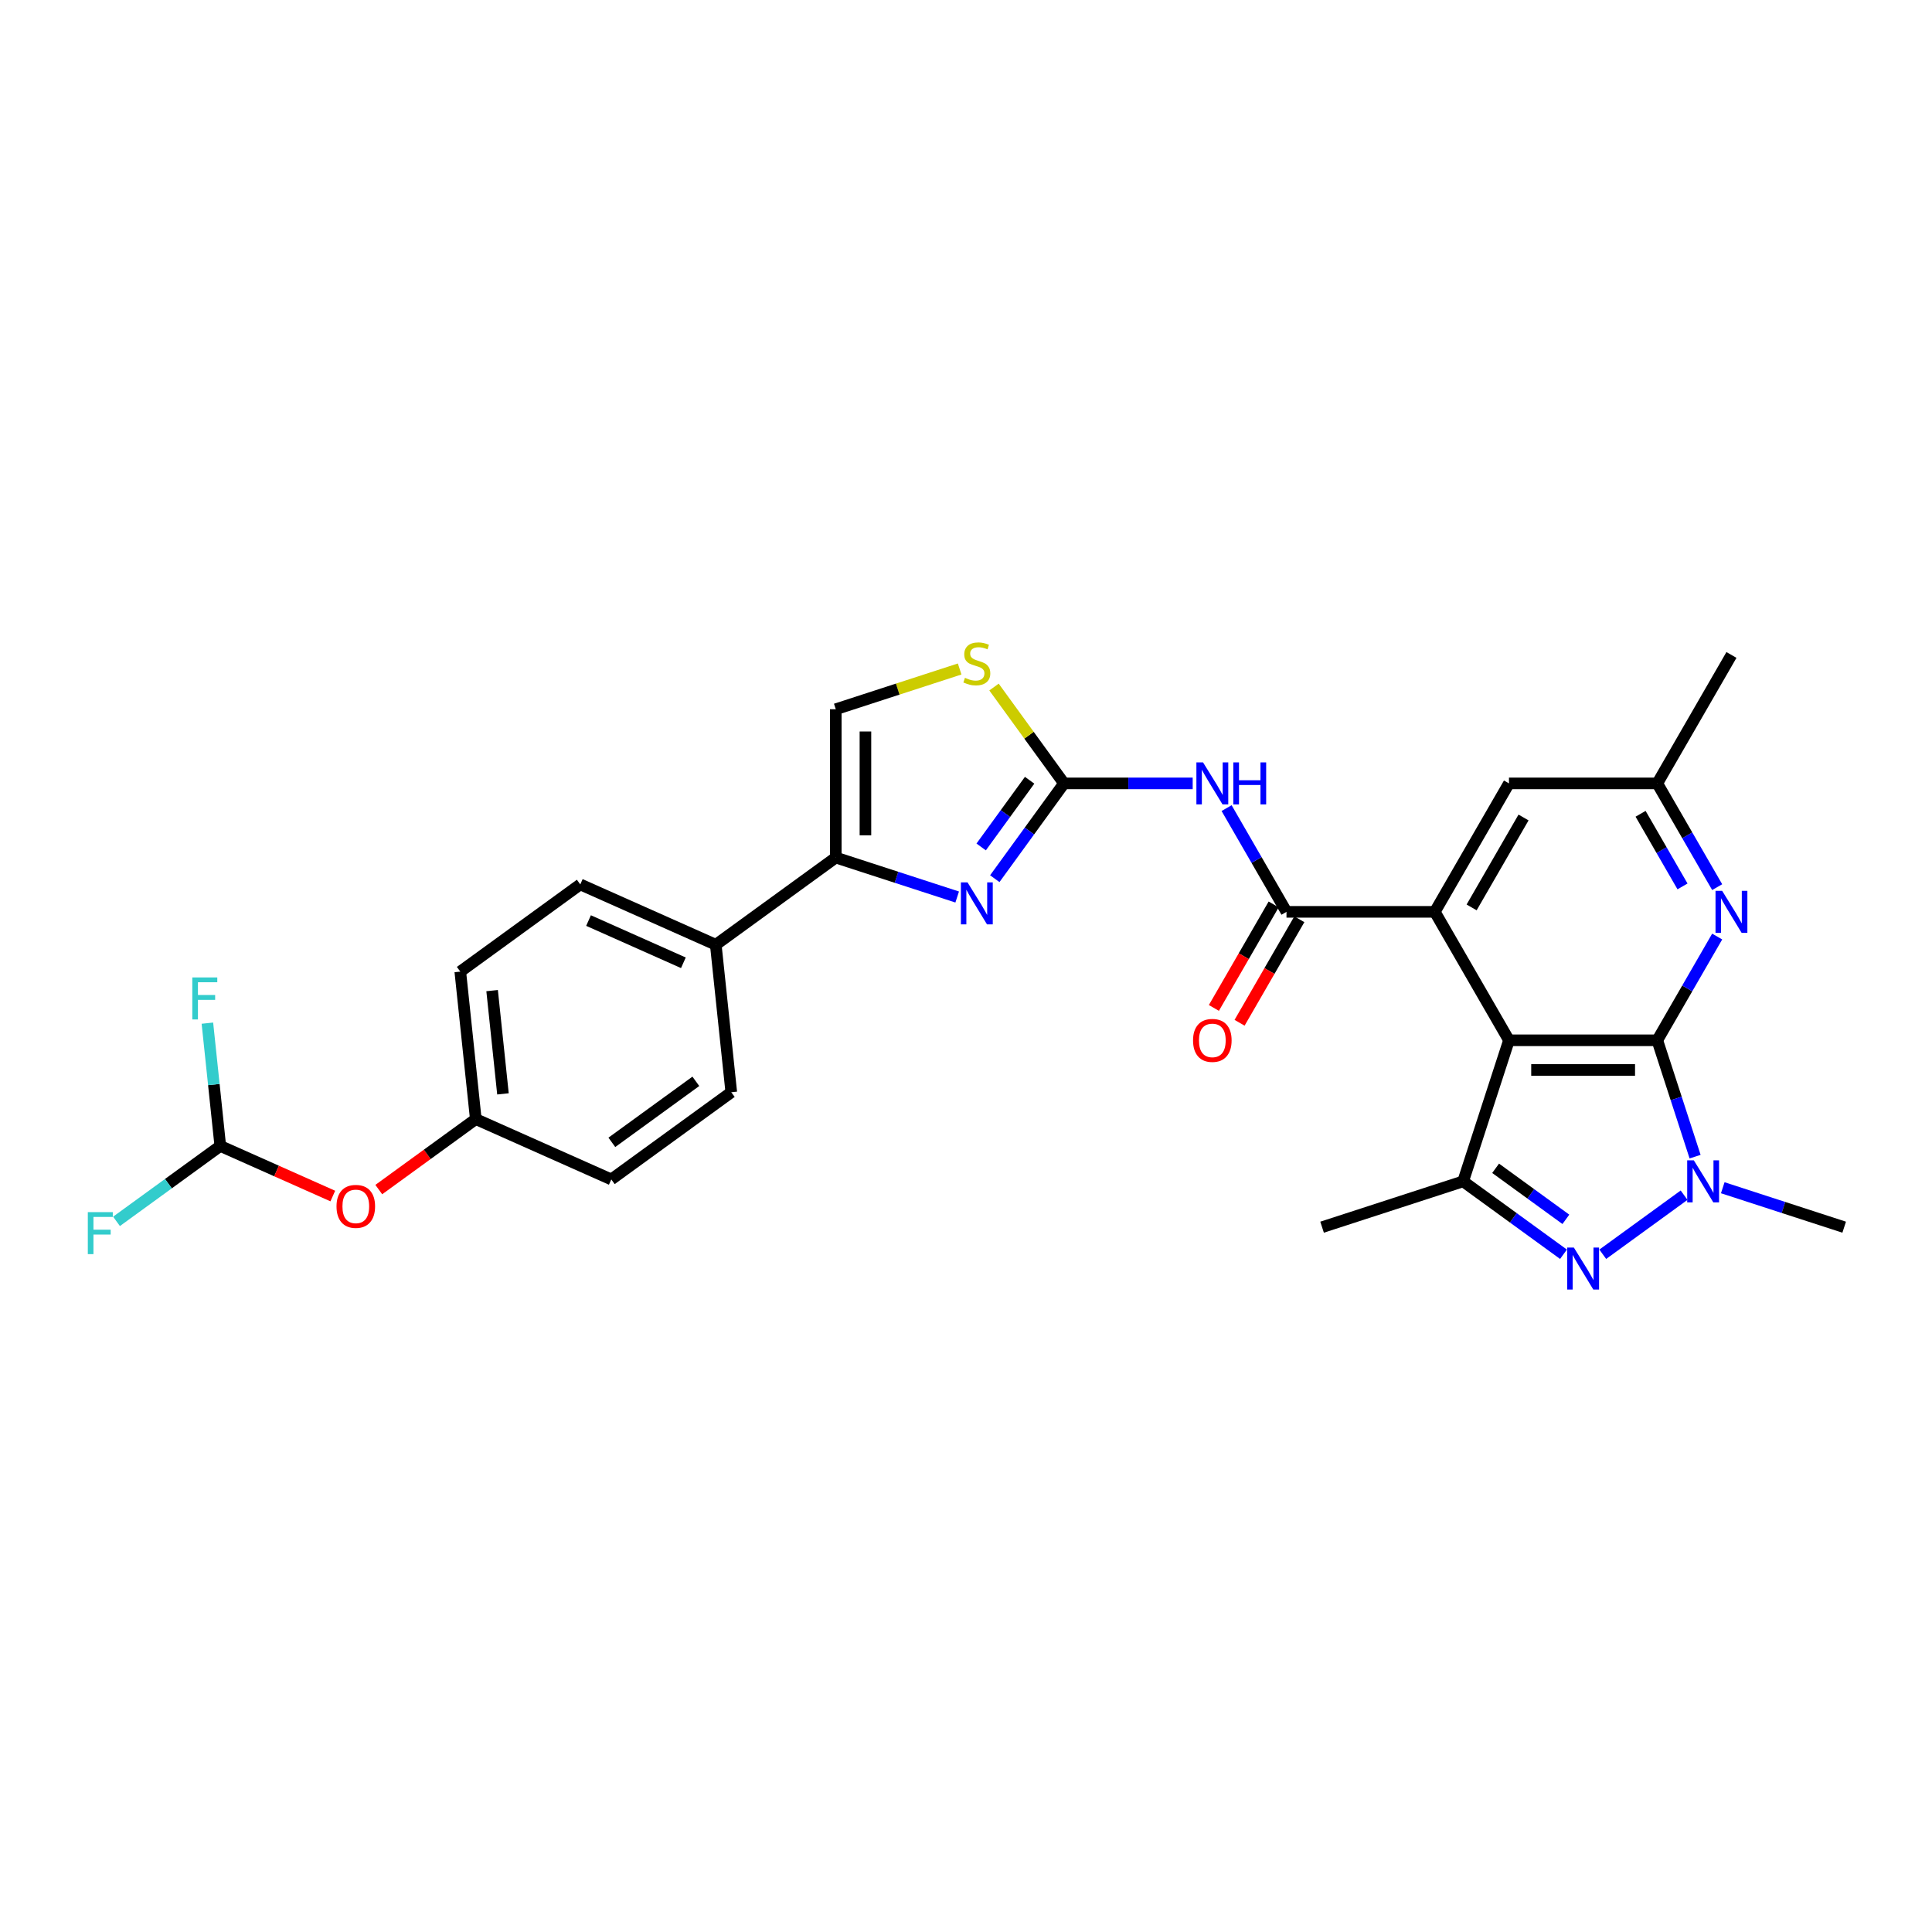 <?xml version='1.0' encoding='iso-8859-1'?>
<svg version='1.1' baseProfile='full'
              xmlns='http://www.w3.org/2000/svg'
                      xmlns:rdkit='http://www.rdkit.org/xml'
                      xmlns:xlink='http://www.w3.org/1999/xlink'
                  xml:space='preserve'
width='1000px' height='1000px' viewBox='0 0 1000 1000'>
<!-- END OF HEADER -->
<rect style='opacity:1.0;fill:#FFFFFF;stroke:none' width='1000' height='1000' x='0' y='0'> </rect>
<path class='bond-0' d='M 857.81,538.455 L 781.04,538.455' style='fill:none;fill-rule:evenodd;stroke:#000000;stroke-width:6px;stroke-linecap:butt;stroke-linejoin:miter;stroke-opacity:1' />
<path class='bond-0' d='M 846.294,553.809 L 792.555,553.809' style='fill:none;fill-rule:evenodd;stroke:#000000;stroke-width:6px;stroke-linecap:butt;stroke-linejoin:miter;stroke-opacity:1' />
<path class='bond-2' d='M 857.81,538.455 L 867.593,568.566' style='fill:none;fill-rule:evenodd;stroke:#000000;stroke-width:6px;stroke-linecap:butt;stroke-linejoin:miter;stroke-opacity:1' />
<path class='bond-2' d='M 867.593,568.566 L 877.377,598.678' style='fill:none;fill-rule:evenodd;stroke:#0000FF;stroke-width:6px;stroke-linecap:butt;stroke-linejoin:miter;stroke-opacity:1' />
<path class='bond-10' d='M 857.81,538.455 L 873.31,511.608' style='fill:none;fill-rule:evenodd;stroke:#000000;stroke-width:6px;stroke-linecap:butt;stroke-linejoin:miter;stroke-opacity:1' />
<path class='bond-10' d='M 873.31,511.608 L 888.81,484.76' style='fill:none;fill-rule:evenodd;stroke:#0000FF;stroke-width:6px;stroke-linecap:butt;stroke-linejoin:miter;stroke-opacity:1' />
<path class='bond-3' d='M 781.04,538.455 L 742.655,471.97' style='fill:none;fill-rule:evenodd;stroke:#000000;stroke-width:6px;stroke-linecap:butt;stroke-linejoin:miter;stroke-opacity:1' />
<path class='bond-5' d='M 781.04,538.455 L 757.316,611.468' style='fill:none;fill-rule:evenodd;stroke:#000000;stroke-width:6px;stroke-linecap:butt;stroke-linejoin:miter;stroke-opacity:1' />
<path class='bond-1' d='M 829.589,649.207 L 871.683,618.624' style='fill:none;fill-rule:evenodd;stroke:#0000FF;stroke-width:6px;stroke-linecap:butt;stroke-linejoin:miter;stroke-opacity:1' />
<path class='bond-29' d='M 809.26,649.207 L 783.288,630.337' style='fill:none;fill-rule:evenodd;stroke:#0000FF;stroke-width:6px;stroke-linecap:butt;stroke-linejoin:miter;stroke-opacity:1' />
<path class='bond-29' d='M 783.288,630.337 L 757.316,611.468' style='fill:none;fill-rule:evenodd;stroke:#000000;stroke-width:6px;stroke-linecap:butt;stroke-linejoin:miter;stroke-opacity:1' />
<path class='bond-29' d='M 810.494,631.125 L 792.313,617.916' style='fill:none;fill-rule:evenodd;stroke:#0000FF;stroke-width:6px;stroke-linecap:butt;stroke-linejoin:miter;stroke-opacity:1' />
<path class='bond-29' d='M 792.313,617.916 L 774.133,604.707' style='fill:none;fill-rule:evenodd;stroke:#000000;stroke-width:6px;stroke-linecap:butt;stroke-linejoin:miter;stroke-opacity:1' />
<path class='bond-24' d='M 891.697,614.77 L 923.121,624.981' style='fill:none;fill-rule:evenodd;stroke:#0000FF;stroke-width:6px;stroke-linecap:butt;stroke-linejoin:miter;stroke-opacity:1' />
<path class='bond-24' d='M 923.121,624.981 L 954.545,635.191' style='fill:none;fill-rule:evenodd;stroke:#000000;stroke-width:6px;stroke-linecap:butt;stroke-linejoin:miter;stroke-opacity:1' />
<path class='bond-7' d='M 742.655,471.97 L 665.885,471.97' style='fill:none;fill-rule:evenodd;stroke:#000000;stroke-width:6px;stroke-linecap:butt;stroke-linejoin:miter;stroke-opacity:1' />
<path class='bond-30' d='M 742.655,471.97 L 781.04,405.486' style='fill:none;fill-rule:evenodd;stroke:#000000;stroke-width:6px;stroke-linecap:butt;stroke-linejoin:miter;stroke-opacity:1' />
<path class='bond-30' d='M 761.709,469.675 L 788.579,423.135' style='fill:none;fill-rule:evenodd;stroke:#000000;stroke-width:6px;stroke-linecap:butt;stroke-linejoin:miter;stroke-opacity:1' />
<path class='bond-4' d='M 550.73,405.486 L 584.032,405.486' style='fill:none;fill-rule:evenodd;stroke:#000000;stroke-width:6px;stroke-linecap:butt;stroke-linejoin:miter;stroke-opacity:1' />
<path class='bond-4' d='M 584.032,405.486 L 617.335,405.486' style='fill:none;fill-rule:evenodd;stroke:#0000FF;stroke-width:6px;stroke-linecap:butt;stroke-linejoin:miter;stroke-opacity:1' />
<path class='bond-6' d='M 550.73,405.486 L 532.814,430.145' style='fill:none;fill-rule:evenodd;stroke:#000000;stroke-width:6px;stroke-linecap:butt;stroke-linejoin:miter;stroke-opacity:1' />
<path class='bond-6' d='M 532.814,430.145 L 514.898,454.804' style='fill:none;fill-rule:evenodd;stroke:#0000FF;stroke-width:6px;stroke-linecap:butt;stroke-linejoin:miter;stroke-opacity:1' />
<path class='bond-6' d='M 532.933,403.858 L 520.392,421.12' style='fill:none;fill-rule:evenodd;stroke:#000000;stroke-width:6px;stroke-linecap:butt;stroke-linejoin:miter;stroke-opacity:1' />
<path class='bond-6' d='M 520.392,421.12 L 507.851,438.381' style='fill:none;fill-rule:evenodd;stroke:#0000FF;stroke-width:6px;stroke-linecap:butt;stroke-linejoin:miter;stroke-opacity:1' />
<path class='bond-11' d='M 550.73,405.486 L 532.612,380.549' style='fill:none;fill-rule:evenodd;stroke:#000000;stroke-width:6px;stroke-linecap:butt;stroke-linejoin:miter;stroke-opacity:1' />
<path class='bond-11' d='M 532.612,380.549 L 514.495,355.613' style='fill:none;fill-rule:evenodd;stroke:#CCCC00;stroke-width:6px;stroke-linecap:butt;stroke-linejoin:miter;stroke-opacity:1' />
<path class='bond-25' d='M 757.316,611.468 L 684.304,635.191' style='fill:none;fill-rule:evenodd;stroke:#000000;stroke-width:6px;stroke-linecap:butt;stroke-linejoin:miter;stroke-opacity:1' />
<path class='bond-9' d='M 495.441,464.291 L 464.017,454.081' style='fill:none;fill-rule:evenodd;stroke:#0000FF;stroke-width:6px;stroke-linecap:butt;stroke-linejoin:miter;stroke-opacity:1' />
<path class='bond-9' d='M 464.017,454.081 L 432.593,443.871' style='fill:none;fill-rule:evenodd;stroke:#000000;stroke-width:6px;stroke-linecap:butt;stroke-linejoin:miter;stroke-opacity:1' />
<path class='bond-8' d='M 665.885,471.97 L 650.384,445.123' style='fill:none;fill-rule:evenodd;stroke:#000000;stroke-width:6px;stroke-linecap:butt;stroke-linejoin:miter;stroke-opacity:1' />
<path class='bond-8' d='M 650.384,445.123 L 634.884,418.275' style='fill:none;fill-rule:evenodd;stroke:#0000FF;stroke-width:6px;stroke-linecap:butt;stroke-linejoin:miter;stroke-opacity:1' />
<path class='bond-17' d='M 659.236,468.132 L 643.771,494.918' style='fill:none;fill-rule:evenodd;stroke:#000000;stroke-width:6px;stroke-linecap:butt;stroke-linejoin:miter;stroke-opacity:1' />
<path class='bond-17' d='M 643.771,494.918 L 628.306,521.704' style='fill:none;fill-rule:evenodd;stroke:#FF0000;stroke-width:6px;stroke-linecap:butt;stroke-linejoin:miter;stroke-opacity:1' />
<path class='bond-17' d='M 672.533,475.809 L 657.068,502.595' style='fill:none;fill-rule:evenodd;stroke:#000000;stroke-width:6px;stroke-linecap:butt;stroke-linejoin:miter;stroke-opacity:1' />
<path class='bond-17' d='M 657.068,502.595 L 641.603,529.381' style='fill:none;fill-rule:evenodd;stroke:#FF0000;stroke-width:6px;stroke-linecap:butt;stroke-linejoin:miter;stroke-opacity:1' />
<path class='bond-14' d='M 432.593,443.871 L 370.484,488.995' style='fill:none;fill-rule:evenodd;stroke:#000000;stroke-width:6px;stroke-linecap:butt;stroke-linejoin:miter;stroke-opacity:1' />
<path class='bond-31' d='M 432.593,443.871 L 432.593,367.101' style='fill:none;fill-rule:evenodd;stroke:#000000;stroke-width:6px;stroke-linecap:butt;stroke-linejoin:miter;stroke-opacity:1' />
<path class='bond-31' d='M 447.947,432.355 L 447.947,378.616' style='fill:none;fill-rule:evenodd;stroke:#000000;stroke-width:6px;stroke-linecap:butt;stroke-linejoin:miter;stroke-opacity:1' />
<path class='bond-16' d='M 888.81,459.18 L 873.31,432.333' style='fill:none;fill-rule:evenodd;stroke:#0000FF;stroke-width:6px;stroke-linecap:butt;stroke-linejoin:miter;stroke-opacity:1' />
<path class='bond-16' d='M 873.31,432.333 L 857.81,405.486' style='fill:none;fill-rule:evenodd;stroke:#000000;stroke-width:6px;stroke-linecap:butt;stroke-linejoin:miter;stroke-opacity:1' />
<path class='bond-16' d='M 870.863,458.803 L 860.013,440.01' style='fill:none;fill-rule:evenodd;stroke:#0000FF;stroke-width:6px;stroke-linecap:butt;stroke-linejoin:miter;stroke-opacity:1' />
<path class='bond-16' d='M 860.013,440.01 L 849.163,421.217' style='fill:none;fill-rule:evenodd;stroke:#000000;stroke-width:6px;stroke-linecap:butt;stroke-linejoin:miter;stroke-opacity:1' />
<path class='bond-12' d='M 496.715,346.266 L 464.654,356.683' style='fill:none;fill-rule:evenodd;stroke:#CCCC00;stroke-width:6px;stroke-linecap:butt;stroke-linejoin:miter;stroke-opacity:1' />
<path class='bond-12' d='M 464.654,356.683 L 432.593,367.101' style='fill:none;fill-rule:evenodd;stroke:#000000;stroke-width:6px;stroke-linecap:butt;stroke-linejoin:miter;stroke-opacity:1' />
<path class='bond-13' d='M 781.04,405.486 L 857.81,405.486' style='fill:none;fill-rule:evenodd;stroke:#000000;stroke-width:6px;stroke-linecap:butt;stroke-linejoin:miter;stroke-opacity:1' />
<path class='bond-19' d='M 370.484,488.995 L 300.352,457.77' style='fill:none;fill-rule:evenodd;stroke:#000000;stroke-width:6px;stroke-linecap:butt;stroke-linejoin:miter;stroke-opacity:1' />
<path class='bond-19' d='M 353.719,498.338 L 304.626,476.48' style='fill:none;fill-rule:evenodd;stroke:#000000;stroke-width:6px;stroke-linecap:butt;stroke-linejoin:miter;stroke-opacity:1' />
<path class='bond-20' d='M 370.484,488.995 L 378.509,565.344' style='fill:none;fill-rule:evenodd;stroke:#000000;stroke-width:6px;stroke-linecap:butt;stroke-linejoin:miter;stroke-opacity:1' />
<path class='bond-15' d='M 114.027,593.142 L 143.144,606.106' style='fill:none;fill-rule:evenodd;stroke:#000000;stroke-width:6px;stroke-linecap:butt;stroke-linejoin:miter;stroke-opacity:1' />
<path class='bond-15' d='M 143.144,606.106 L 172.26,619.07' style='fill:none;fill-rule:evenodd;stroke:#FF0000;stroke-width:6px;stroke-linecap:butt;stroke-linejoin:miter;stroke-opacity:1' />
<path class='bond-22' d='M 114.027,593.142 L 87.164,612.659' style='fill:none;fill-rule:evenodd;stroke:#000000;stroke-width:6px;stroke-linecap:butt;stroke-linejoin:miter;stroke-opacity:1' />
<path class='bond-22' d='M 87.164,612.659 L 60.302,632.176' style='fill:none;fill-rule:evenodd;stroke:#33CCCC;stroke-width:6px;stroke-linecap:butt;stroke-linejoin:miter;stroke-opacity:1' />
<path class='bond-23' d='M 114.027,593.142 L 110.687,561.363' style='fill:none;fill-rule:evenodd;stroke:#000000;stroke-width:6px;stroke-linecap:butt;stroke-linejoin:miter;stroke-opacity:1' />
<path class='bond-23' d='M 110.687,561.363 L 107.346,529.583' style='fill:none;fill-rule:evenodd;stroke:#33CCCC;stroke-width:6px;stroke-linecap:butt;stroke-linejoin:miter;stroke-opacity:1' />
<path class='bond-28' d='M 857.81,405.486 L 896.195,339.001' style='fill:none;fill-rule:evenodd;stroke:#000000;stroke-width:6px;stroke-linecap:butt;stroke-linejoin:miter;stroke-opacity:1' />
<path class='bond-18' d='M 196.059,615.722 L 221.164,597.483' style='fill:none;fill-rule:evenodd;stroke:#FF0000;stroke-width:6px;stroke-linecap:butt;stroke-linejoin:miter;stroke-opacity:1' />
<path class='bond-18' d='M 221.164,597.483 L 246.268,579.243' style='fill:none;fill-rule:evenodd;stroke:#000000;stroke-width:6px;stroke-linecap:butt;stroke-linejoin:miter;stroke-opacity:1' />
<path class='bond-26' d='M 300.352,457.77 L 238.243,502.894' style='fill:none;fill-rule:evenodd;stroke:#000000;stroke-width:6px;stroke-linecap:butt;stroke-linejoin:miter;stroke-opacity:1' />
<path class='bond-27' d='M 378.509,565.344 L 316.401,610.469' style='fill:none;fill-rule:evenodd;stroke:#000000;stroke-width:6px;stroke-linecap:butt;stroke-linejoin:miter;stroke-opacity:1' />
<path class='bond-27' d='M 360.168,559.691 L 316.692,591.278' style='fill:none;fill-rule:evenodd;stroke:#000000;stroke-width:6px;stroke-linecap:butt;stroke-linejoin:miter;stroke-opacity:1' />
<path class='bond-21' d='M 246.268,579.243 L 316.401,610.469' style='fill:none;fill-rule:evenodd;stroke:#000000;stroke-width:6px;stroke-linecap:butt;stroke-linejoin:miter;stroke-opacity:1' />
<path class='bond-32' d='M 246.268,579.243 L 238.243,502.894' style='fill:none;fill-rule:evenodd;stroke:#000000;stroke-width:6px;stroke-linecap:butt;stroke-linejoin:miter;stroke-opacity:1' />
<path class='bond-32' d='M 260.334,566.186 L 254.717,512.741' style='fill:none;fill-rule:evenodd;stroke:#000000;stroke-width:6px;stroke-linecap:butt;stroke-linejoin:miter;stroke-opacity:1' />
<path  class='atom-2' d='M 814.619 645.721
L 821.743 657.237
Q 822.449 658.373, 823.586 660.43
Q 824.722 662.488, 824.783 662.611
L 824.783 645.721
L 827.67 645.721
L 827.67 667.463
L 824.691 667.463
L 817.045 654.872
Q 816.154 653.398, 815.202 651.709
Q 814.281 650.02, 814.005 649.498
L 814.005 667.463
L 811.179 667.463
L 811.179 645.721
L 814.619 645.721
' fill='#0000FF'/>
<path  class='atom-3' d='M 876.727 600.597
L 883.851 612.113
Q 884.558 613.249, 885.694 615.306
Q 886.83 617.364, 886.891 617.486
L 886.891 600.597
L 889.778 600.597
L 889.778 622.338
L 886.799 622.338
L 879.153 609.748
Q 878.262 608.274, 877.31 606.585
Q 876.389 604.896, 876.113 604.374
L 876.113 622.338
L 873.288 622.338
L 873.288 600.597
L 876.727 600.597
' fill='#0000FF'/>
<path  class='atom-7' d='M 500.799 456.723
L 507.924 468.239
Q 508.63 469.375, 509.766 471.432
Q 510.902 473.49, 510.964 473.613
L 510.964 456.723
L 513.85 456.723
L 513.85 478.464
L 510.872 478.464
L 503.225 465.874
Q 502.335 464.4, 501.383 462.711
Q 500.462 461.022, 500.185 460.5
L 500.185 478.464
L 497.36 478.464
L 497.36 456.723
L 500.799 456.723
' fill='#0000FF'/>
<path  class='atom-9' d='M 622.694 394.615
L 629.818 406.13
Q 630.524 407.267, 631.661 409.324
Q 632.797 411.381, 632.858 411.504
L 632.858 394.615
L 635.745 394.615
L 635.745 416.356
L 632.766 416.356
L 625.12 403.766
Q 624.229 402.292, 623.277 400.603
Q 622.356 398.914, 622.08 398.392
L 622.08 416.356
L 619.254 416.356
L 619.254 394.615
L 622.694 394.615
' fill='#0000FF'/>
<path  class='atom-9' d='M 638.355 394.615
L 641.303 394.615
L 641.303 403.858
L 652.419 403.858
L 652.419 394.615
L 655.367 394.615
L 655.367 416.356
L 652.419 416.356
L 652.419 406.315
L 641.303 406.315
L 641.303 416.356
L 638.355 416.356
L 638.355 394.615
' fill='#0000FF'/>
<path  class='atom-11' d='M 891.389 461.1
L 898.513 472.615
Q 899.219 473.751, 900.356 475.809
Q 901.492 477.866, 901.553 477.989
L 901.553 461.1
L 904.44 461.1
L 904.44 482.841
L 901.461 482.841
L 893.815 470.251
Q 892.924 468.777, 891.972 467.088
Q 891.051 465.399, 890.775 464.877
L 890.775 482.841
L 887.95 482.841
L 887.95 461.1
L 891.389 461.1
' fill='#0000FF'/>
<path  class='atom-12' d='M 499.464 350.839
Q 499.709 350.931, 500.723 351.361
Q 501.736 351.791, 502.842 352.068
Q 503.978 352.313, 505.083 352.313
Q 507.141 352.313, 508.338 351.331
Q 509.536 350.317, 509.536 348.567
Q 509.536 347.369, 508.922 346.632
Q 508.338 345.895, 507.417 345.496
Q 506.496 345.097, 504.96 344.636
Q 503.026 344.053, 501.859 343.5
Q 500.723 342.947, 499.894 341.78
Q 499.095 340.614, 499.095 338.648
Q 499.095 335.915, 500.938 334.226
Q 502.811 332.537, 506.496 332.537
Q 509.014 332.537, 511.87 333.735
L 511.163 336.1
Q 508.553 335.025, 506.588 335.025
Q 504.469 335.025, 503.302 335.915
Q 502.135 336.775, 502.166 338.28
Q 502.166 339.447, 502.749 340.153
Q 503.364 340.859, 504.223 341.258
Q 505.114 341.658, 506.588 342.118
Q 508.553 342.732, 509.72 343.347
Q 510.887 343.961, 511.716 345.22
Q 512.576 346.448, 512.576 348.567
Q 512.576 351.576, 510.549 353.204
Q 508.553 354.801, 505.206 354.801
Q 503.271 354.801, 501.797 354.371
Q 500.354 353.972, 498.635 353.265
L 499.464 350.839
' fill='#CCCC00'/>
<path  class='atom-18' d='M 617.519 538.517
Q 617.519 533.296, 620.099 530.379
Q 622.678 527.462, 627.5 527.462
Q 632.321 527.462, 634.9 530.379
Q 637.48 533.296, 637.48 538.517
Q 637.48 543.798, 634.869 546.808
Q 632.259 549.786, 627.5 549.786
Q 622.709 549.786, 620.099 546.808
Q 617.519 543.829, 617.519 538.517
M 627.5 547.33
Q 630.816 547.33, 632.597 545.119
Q 634.409 542.877, 634.409 538.517
Q 634.409 534.248, 632.597 532.099
Q 630.816 529.918, 627.5 529.918
Q 624.183 529.918, 622.371 532.068
Q 620.59 534.217, 620.59 538.517
Q 620.59 542.908, 622.371 545.119
Q 624.183 547.33, 627.5 547.33
' fill='#FF0000'/>
<path  class='atom-19' d='M 174.18 624.429
Q 174.18 619.209, 176.759 616.291
Q 179.339 613.374, 184.16 613.374
Q 188.981 613.374, 191.56 616.291
Q 194.14 619.209, 194.14 624.429
Q 194.14 629.711, 191.53 632.72
Q 188.919 635.699, 184.16 635.699
Q 179.369 635.699, 176.759 632.72
Q 174.18 629.742, 174.18 624.429
M 184.16 633.242
Q 187.476 633.242, 189.257 631.031
Q 191.069 628.79, 191.069 624.429
Q 191.069 620.161, 189.257 618.011
Q 187.476 615.831, 184.16 615.831
Q 180.843 615.831, 179.031 617.98
Q 177.25 620.13, 177.25 624.429
Q 177.25 628.82, 179.031 631.031
Q 180.843 633.242, 184.16 633.242
' fill='#FF0000'/>
<path  class='atom-23' d='M 45.455 627.396
L 58.383 627.396
L 58.383 629.883
L 48.372 629.883
L 48.372 636.486
L 57.277 636.486
L 57.277 639.004
L 48.372 639.004
L 48.372 649.137
L 45.455 649.137
L 45.455 627.396
' fill='#33CCCC'/>
<path  class='atom-24' d='M 99.538 505.922
L 112.466 505.922
L 112.466 508.41
L 102.455 508.41
L 102.455 515.012
L 111.361 515.012
L 111.361 517.53
L 102.455 517.53
L 102.455 527.664
L 99.538 527.664
L 99.538 505.922
' fill='#33CCCC'/>
</svg>
